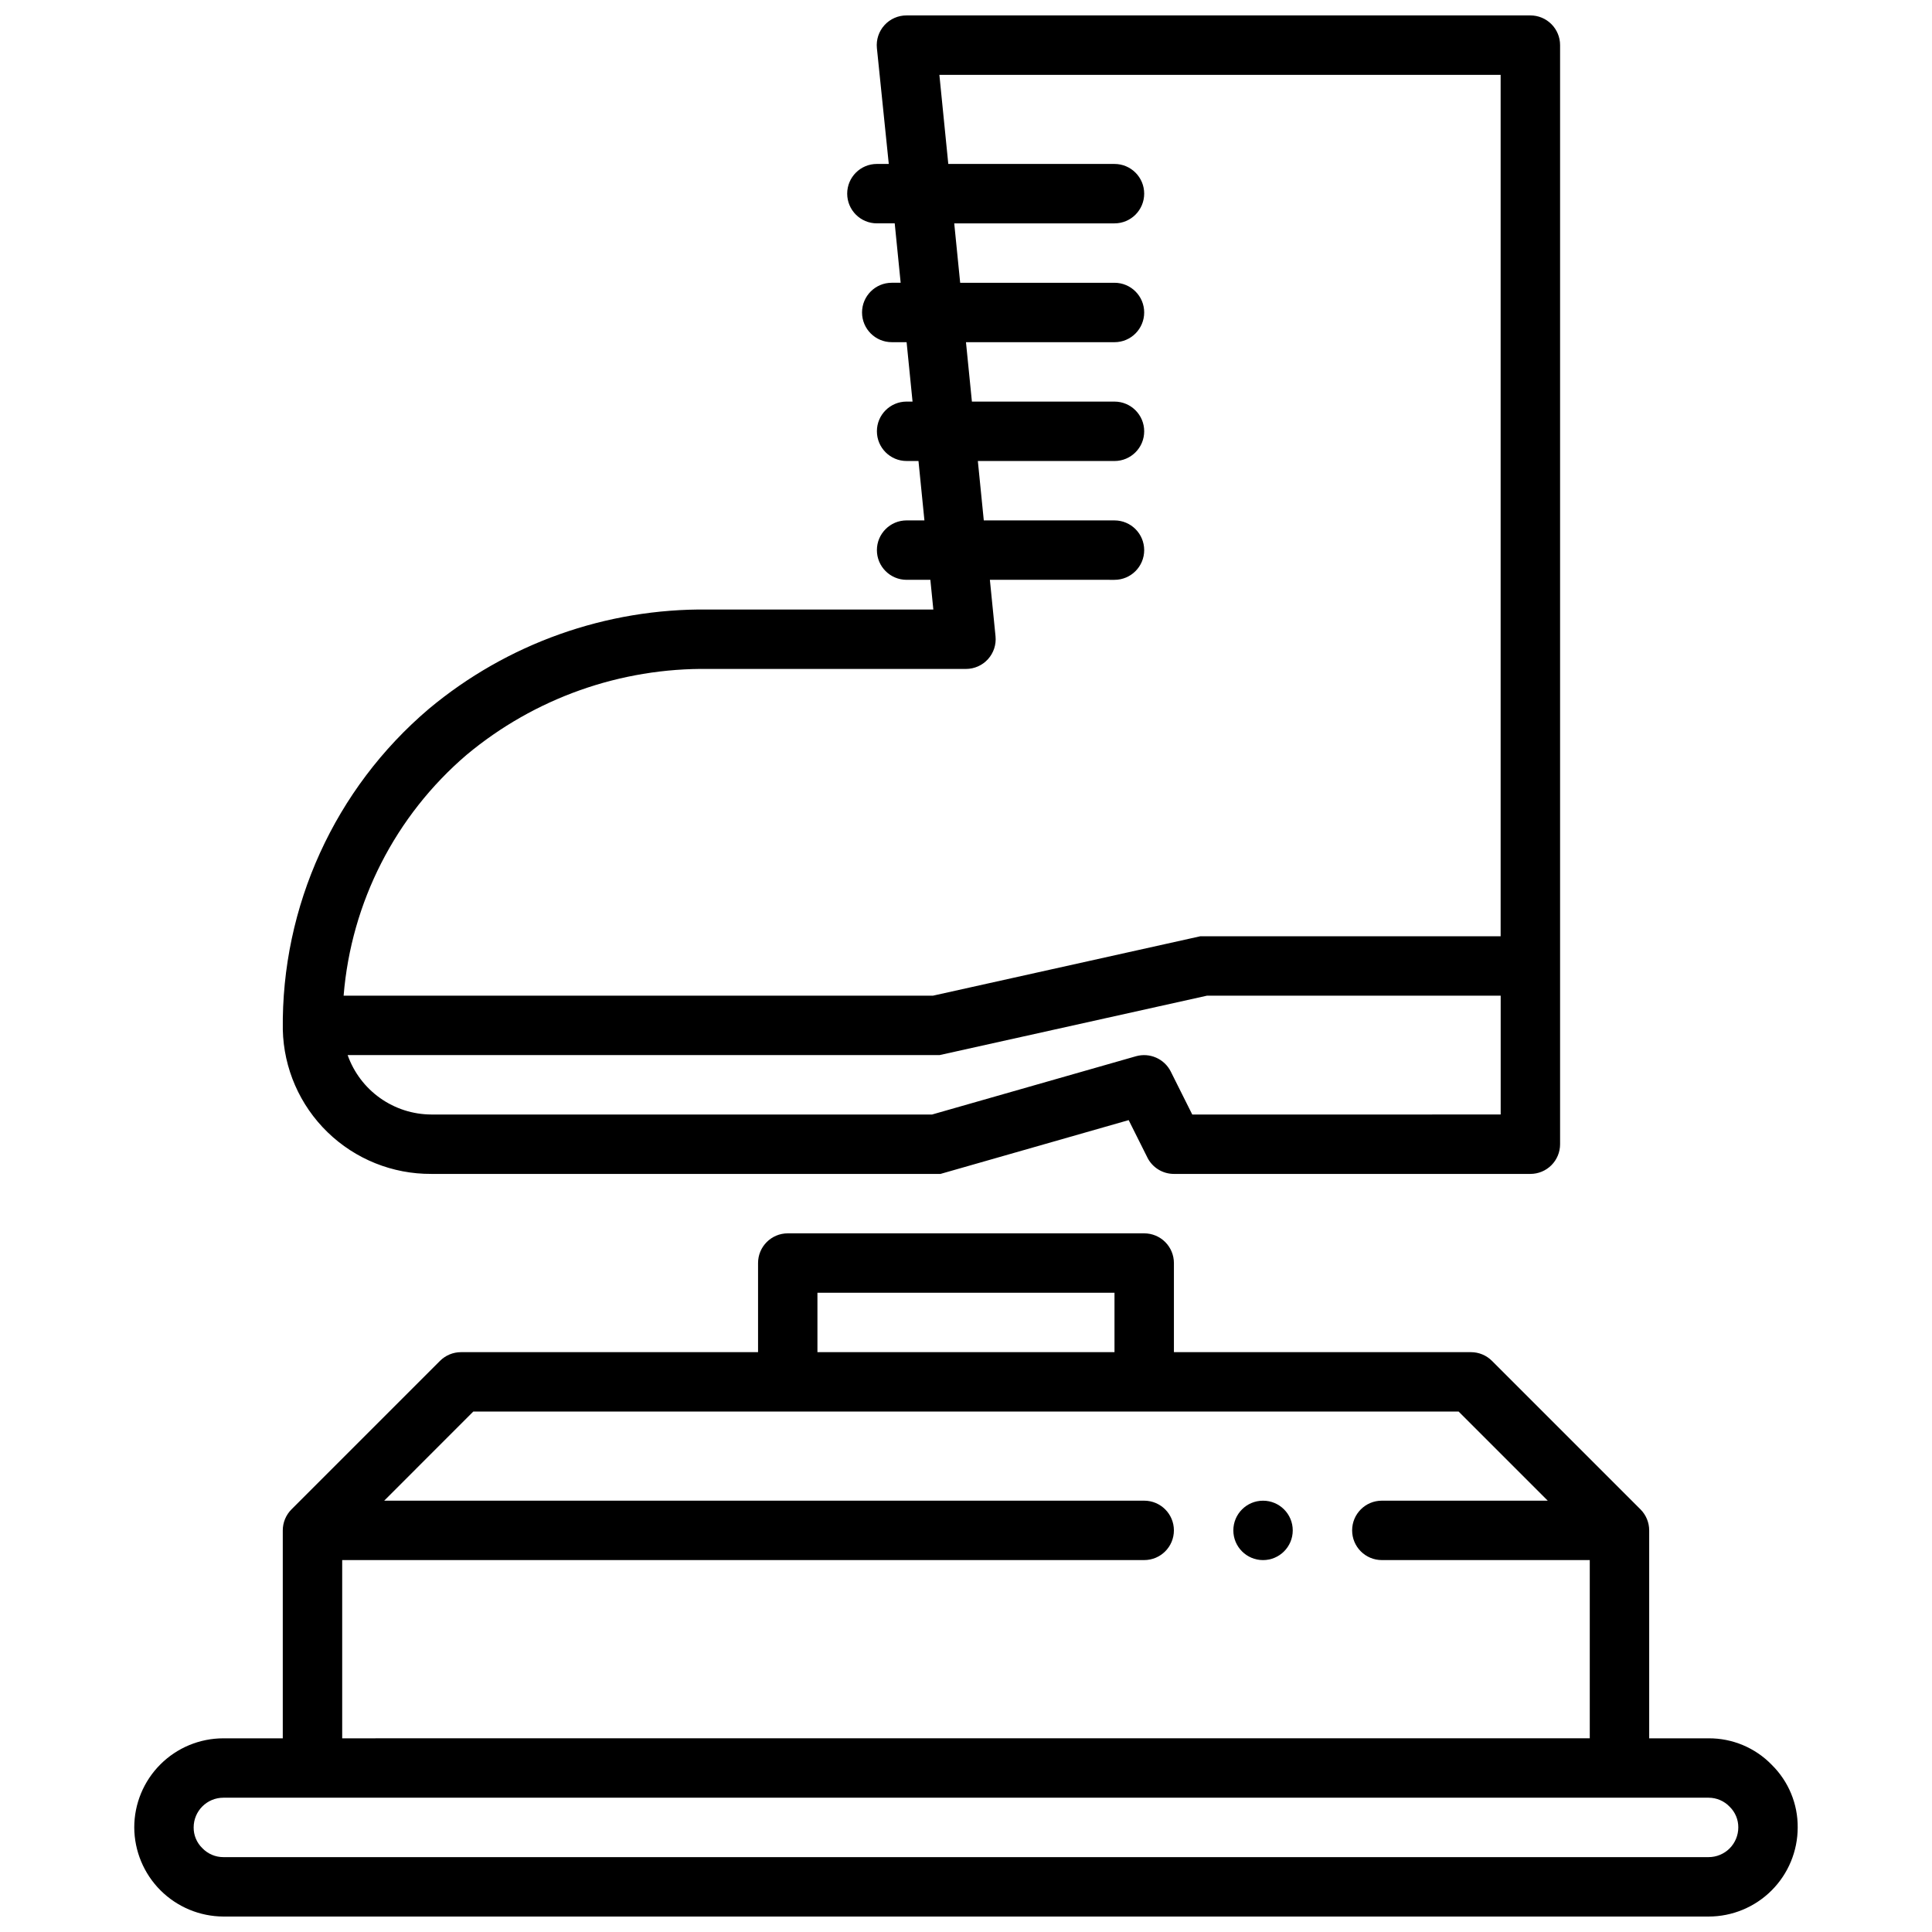 <?xml version="1.0" encoding="UTF-8"?>
<!-- Uploaded to: ICON Repo, www.iconrepo.com, Generator: ICON Repo Mixer Tools -->
<svg width="800px" height="800px" version="1.1" viewBox="144 144 512 512" xmlns="http://www.w3.org/2000/svg">
 <defs>
  <clipPath id="b">
   <path d="m218 148.09h340v307.91h-340z"/>
  </clipPath>
  <clipPath id="a">
   <path d="m179 470h442v181.9h-442z"/>
  </clipPath>
 </defs>
 <g clip-path="url(#b)">
  <path d="m258.3 455.1h134.94l49.871-14.258 4.953 9.902-0.004 0.004c1.332 2.668 4.059 4.356 7.043 4.352h94.465c2.09 0 4.09-0.828 5.566-2.305 1.477-1.477 2.305-3.477 2.305-5.566v-291.27c0-2.086-0.828-4.09-2.305-5.566-1.477-1.477-3.477-2.305-5.566-2.305h-165.31c-2.231-0.012-4.363 0.926-5.863 2.578-1.5 1.648-2.231 3.859-2.008 6.082l3.148 30.699h-3.148c-4.348 0-7.871 3.523-7.871 7.871 0 4.348 3.523 7.875 7.871 7.875h4.723l1.574 15.742h-2.363 0.004c-4.348 0-7.875 3.523-7.875 7.871s3.527 7.875 7.875 7.875h3.934l1.574 15.742h-1.574c-4.348 0-7.871 3.523-7.871 7.871 0 4.348 3.523 7.875 7.871 7.875h3.148l1.574 15.742h-4.723c-4.348 0-7.871 3.523-7.871 7.871 0 4.348 3.523 7.875 7.871 7.875h6.297l0.789 7.871h-59.703c-27.016-0.32-53.258 9.016-73.996 26.332-24.914 21.16-39.102 52.324-38.699 85.008 0.234 10.262 4.492 20.023 11.855 27.172 7.363 7.152 17.242 11.121 27.504 11.055zm201.66-15.742-5.699-11.391h0.004c-1.707-3.375-5.562-5.074-9.203-4.055l-54.043 15.445h-132.72c-4.867-0.02-9.609-1.543-13.574-4.363-3.969-2.816-6.969-6.793-8.594-11.383h156.87l70.848-15.742h77.848v31.488zm-192.3-95.324c18-15.016 40.777-23.09 64.215-22.758h68.117c2.223 0 4.344-0.941 5.836-2.59 1.492-1.652 2.219-3.856 1.996-6.07l-1.496-14.957 33.023 0.004c4.348 0 7.871-3.527 7.871-7.875 0-4.348-3.523-7.871-7.871-7.871h-34.637l-1.574-15.742h36.211c4.348 0 7.871-3.527 7.871-7.875 0-4.348-3.523-7.871-7.871-7.871h-37.785l-1.574-15.742h39.359c4.348 0 7.871-3.527 7.871-7.875s-3.523-7.871-7.871-7.871h-40.895l-1.574-15.742h42.469c4.348 0 7.871-3.527 7.871-7.875 0-4.348-3.523-7.871-7.871-7.871h-44.043l-2.363-23.617h148.74v228.29h-79.594l-70.848 15.742-156.18 0.004c2.008-24.75 13.727-47.699 32.598-63.836z"/>
 </g>
 <g clip-path="url(#a)">
  <path d="m613.54 611.7c-4.391-4.527-10.438-7.066-16.742-7.027h-15.746v-55.105c0-2.086-0.828-4.09-2.305-5.566l-39.359-39.359h-0.004c-1.473-1.477-3.477-2.305-5.562-2.305h-78.723v-23.617c0-2.086-0.828-4.09-2.305-5.566-1.477-1.477-3.477-2.305-5.566-2.305h-94.465c-4.348 0-7.871 3.523-7.871 7.871v23.617h-78.719c-2.09 0-4.09 0.828-5.566 2.305l-39.359 39.359c-1.477 1.477-2.309 3.481-2.309 5.566v55.105h-15.742c-6.266 0-12.273 2.488-16.699 6.918-4.43 4.426-6.918 10.434-6.918 16.699 0.031 6.25 2.527 12.242 6.949 16.664 4.426 4.422 10.414 6.918 16.668 6.949h393.6c6.262 0 12.27-2.488 16.699-6.918 4.426-4.426 6.914-10.434 6.914-16.695 0.051-6.234-2.43-12.219-6.871-16.59zm-252.91-125.11h78.723v15.742l-78.723 0.004zm-91.203 31.488h261.13l23.617 23.617h-43.973c-4.348 0-7.871 3.523-7.871 7.871s3.523 7.871 7.871 7.871h55.105v47.23l-330.62 0.004v-47.234h212.54c4.348 0 7.871-3.523 7.871-7.871s-3.523-7.871-7.871-7.871h-201.41zm327.37 118.08h-393.6c-2.125 0.004-4.156-0.871-5.613-2.418-1.465-1.434-2.281-3.406-2.262-5.453 0-4.348 3.527-7.875 7.875-7.875h393.6c2.121 0 4.152 0.875 5.609 2.418 1.465 1.438 2.281 3.406 2.262 5.457 0 2.086-0.832 4.09-2.305 5.566-1.477 1.473-3.481 2.305-5.566 2.305z"/>
 </g>
 <path d="m486.59 549.57c0 4.348-3.523 7.871-7.871 7.871s-7.871-3.523-7.871-7.871 3.523-7.871 7.871-7.871 7.871 3.523 7.871 7.871"/>
</svg>